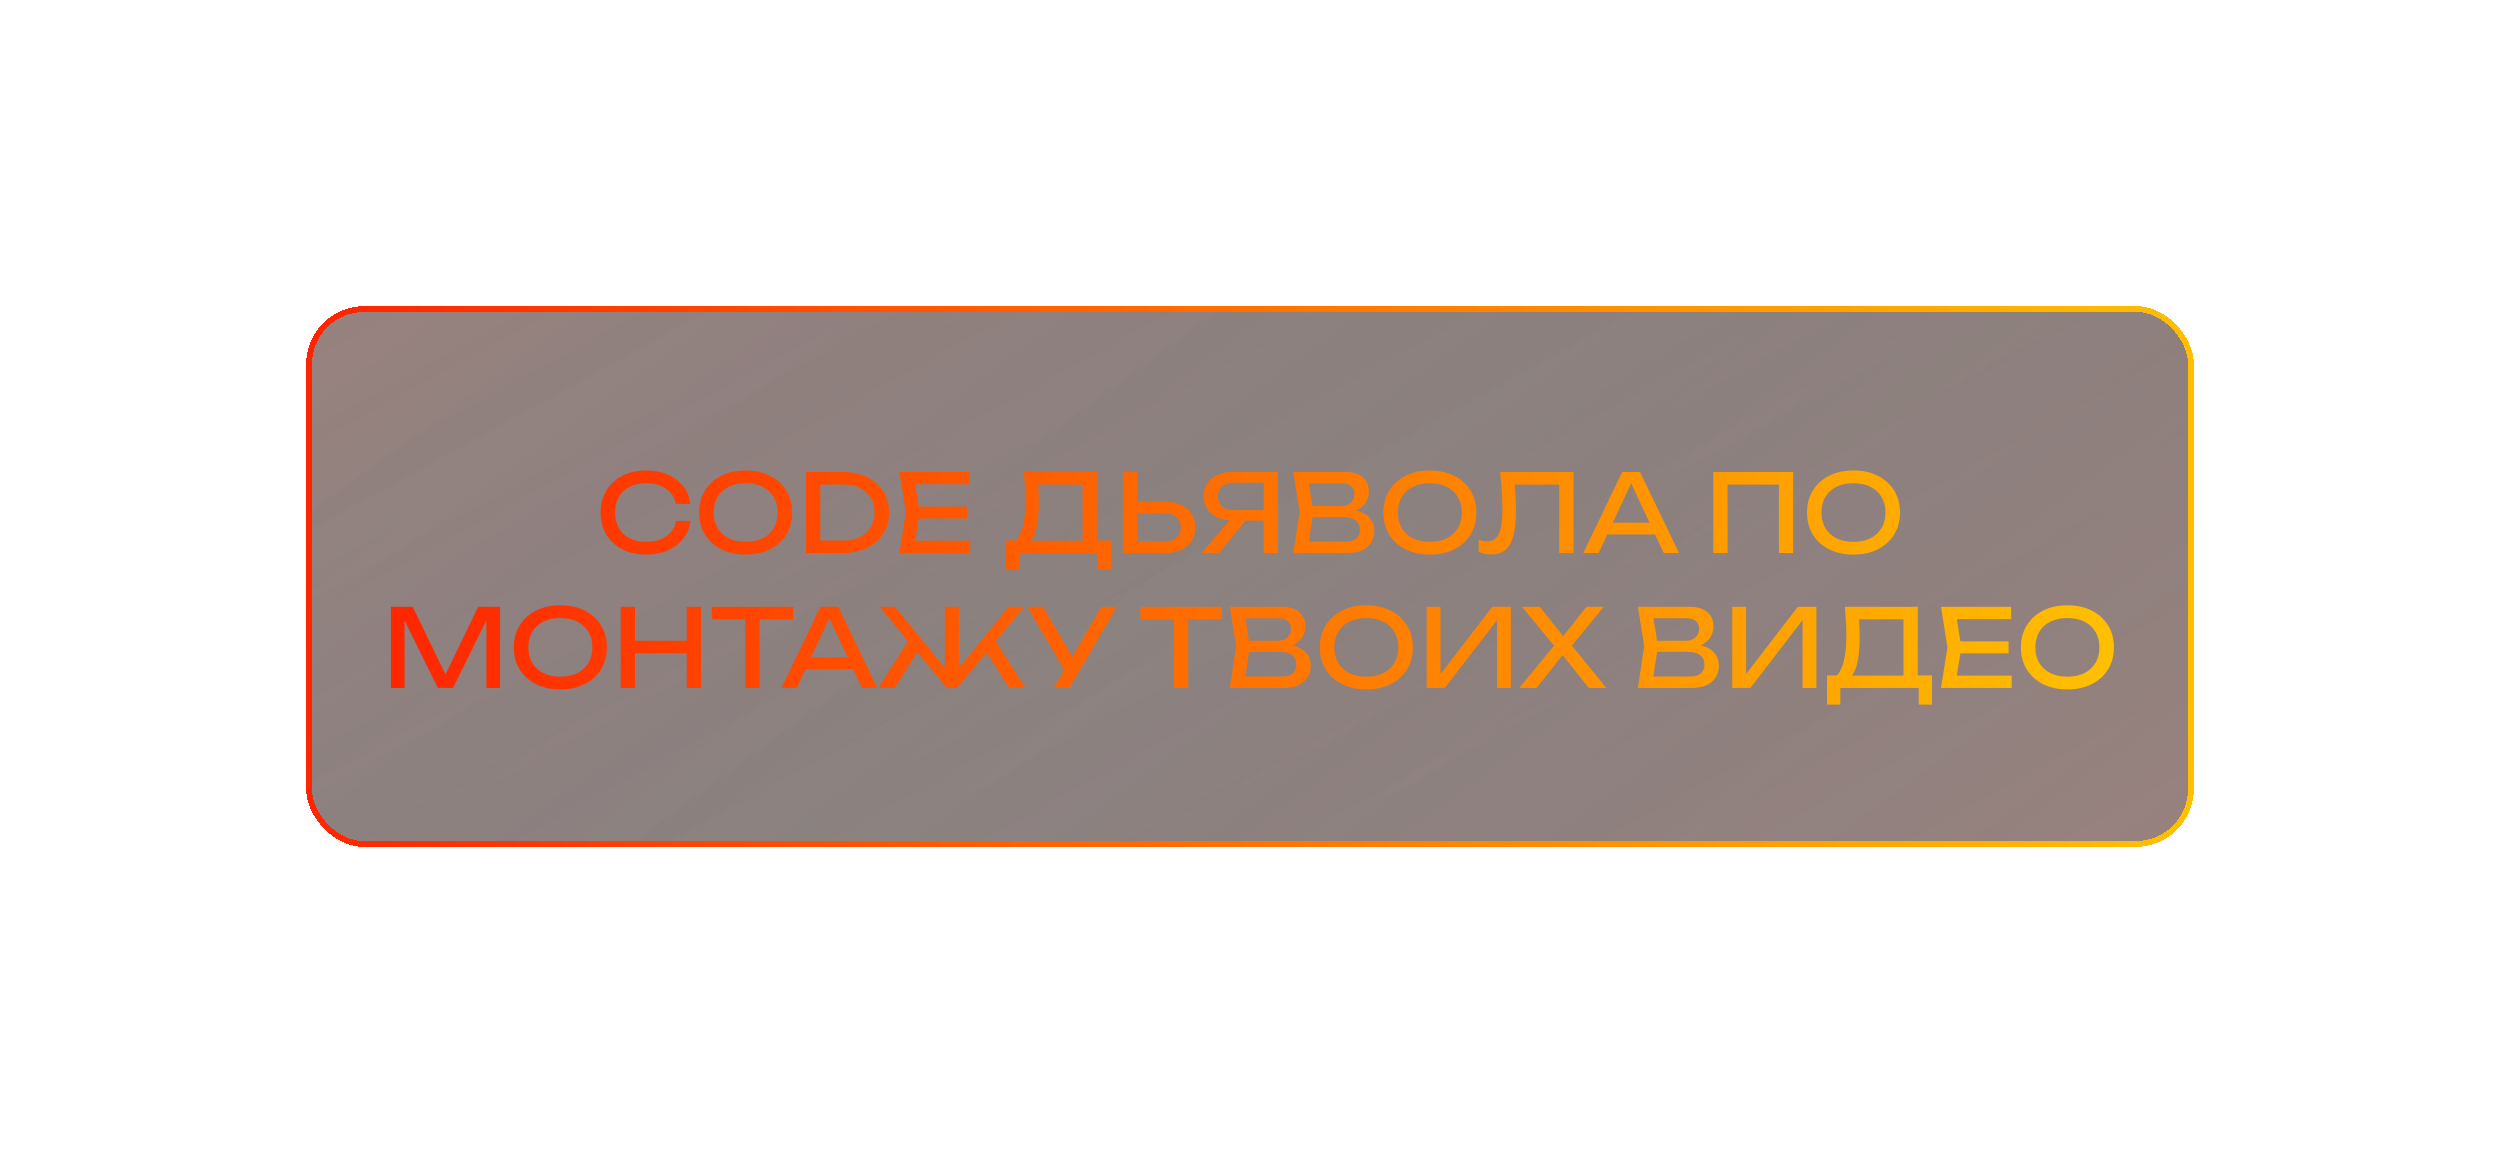 <?xml version="1.0" encoding="UTF-8"?> <svg xmlns="http://www.w3.org/2000/svg" width="686" height="317" viewBox="0 0 686 317" fill="none"><g filter="url(#filter0_d_405_1204)" data-figma-bg-blur-radius="0"><rect x="83.996" y="83.994" width="518" height="148.385" rx="15.934" fill="#282828" fill-opacity="0.5" shape-rendering="crispEdges"></rect><rect x="83.996" y="83.994" width="518" height="148.385" rx="15.934" fill="url(#paint0_linear_405_1204)" fill-opacity="0.2" shape-rendering="crispEdges"></rect><rect x="83.996" y="83.994" width="518" height="148.385" rx="15.934" fill="url(#paint1_linear_405_1204)" fill-opacity="0.2" shape-rendering="crispEdges"></rect><rect x="84.793" y="84.791" width="516.407" height="146.792" rx="15.137" stroke="url(#paint2_linear_405_1204)" stroke-width="1.593" shape-rendering="crispEdges"></rect></g><path d="M189.439 142.952C189.241 144.772 188.598 146.384 187.51 147.789C186.442 149.174 185.037 150.252 183.296 151.024C181.555 151.795 179.567 152.181 177.331 152.181C174.838 152.181 172.652 151.696 170.772 150.727C168.893 149.757 167.429 148.412 166.38 146.691C165.332 144.95 164.807 142.932 164.807 140.637C164.807 138.342 165.332 136.334 166.38 134.612C167.429 132.871 168.893 131.516 170.772 130.547C172.652 129.577 174.838 129.092 177.331 129.092C179.567 129.092 181.555 129.478 183.296 130.25C185.037 131.021 186.442 132.1 187.51 133.485C188.598 134.869 189.241 136.482 189.439 138.322H185.492C185.275 137.135 184.8 136.116 184.068 135.265C183.355 134.414 182.426 133.762 181.278 133.306C180.131 132.832 178.805 132.594 177.301 132.594C175.56 132.594 174.047 132.921 172.761 133.574C171.495 134.226 170.515 135.156 169.823 136.363C169.13 137.57 168.784 138.995 168.784 140.637C168.784 142.279 169.13 143.703 169.823 144.91C170.515 146.117 171.495 147.047 172.761 147.7C174.047 148.353 175.56 148.679 177.301 148.679C178.805 148.679 180.131 148.452 181.278 147.997C182.426 147.542 183.355 146.889 184.068 146.038C184.8 145.167 185.275 144.139 185.492 142.952H189.439ZM204.607 152.181C202.075 152.181 199.849 151.696 197.93 150.727C196.011 149.757 194.517 148.412 193.449 146.691C192.381 144.95 191.846 142.932 191.846 140.637C191.846 138.342 192.381 136.334 193.449 134.612C194.517 132.871 196.011 131.516 197.93 130.547C199.849 129.577 202.075 129.092 204.607 129.092C207.14 129.092 209.366 129.577 211.285 130.547C213.204 131.516 214.698 132.871 215.766 134.612C216.834 136.334 217.369 138.342 217.369 140.637C217.369 142.932 216.834 144.95 215.766 146.691C214.698 148.412 213.204 149.757 211.285 150.727C209.366 151.696 207.14 152.181 204.607 152.181ZM204.607 148.679C206.408 148.679 207.961 148.353 209.267 147.7C210.573 147.047 211.582 146.117 212.294 144.91C213.026 143.703 213.392 142.279 213.392 140.637C213.392 138.995 213.026 137.57 212.294 136.363C211.582 135.156 210.573 134.226 209.267 133.574C207.961 132.921 206.408 132.594 204.607 132.594C202.827 132.594 201.274 132.921 199.948 133.574C198.642 134.226 197.623 135.156 196.891 136.363C196.179 137.57 195.823 138.995 195.823 140.637C195.823 142.279 196.179 143.703 196.891 144.91C197.623 146.117 198.642 147.047 199.948 147.7C201.274 148.353 202.827 148.679 204.607 148.679ZM231.235 129.508C233.767 129.508 235.983 129.973 237.883 130.903C239.802 131.833 241.296 133.138 242.364 134.82C243.432 136.482 243.966 138.421 243.966 140.637C243.966 142.853 243.432 144.801 242.364 146.483C241.296 148.145 239.802 149.441 237.883 150.371C235.983 151.301 233.767 151.766 231.235 151.766H221.174V129.508H231.235ZM225.092 150.4L222.925 148.323H231.502C233.204 148.323 234.687 148.007 235.954 147.373C237.24 146.721 238.229 145.82 238.921 144.673C239.634 143.506 239.99 142.16 239.99 140.637C239.99 139.094 239.634 137.748 238.921 136.601C238.229 135.453 237.24 134.563 235.954 133.93C234.687 133.277 233.204 132.95 231.502 132.95H222.925L225.092 130.873V150.4ZM265.353 139.004V142.269H249.802V139.004H265.353ZM252.384 140.637L250.811 150.579L248.942 148.382H266.214V151.766H246.805L248.586 140.637L246.805 129.508H266.065V132.891H248.942L250.811 130.695L252.384 140.637ZM276.075 156.336V148.323H279.577L281.891 148.382H298.451L299.371 148.323H304.891V156.336H301.241V151.766H279.725V156.336H276.075ZM280.971 129.508H300.974V150.252H297.056V131.17L298.837 132.95H283.079L284.77 131.704C284.869 132.792 284.938 133.87 284.978 134.939C285.017 136.007 285.037 137.016 285.037 137.966C285.037 140.459 284.859 142.586 284.503 144.346C284.147 146.107 283.623 147.453 282.93 148.382C282.238 149.312 281.397 149.777 280.408 149.777L278.775 148.382C279.666 147.393 280.319 145.979 280.734 144.139C281.169 142.299 281.387 139.984 281.387 137.194C281.387 135.987 281.347 134.731 281.268 133.425C281.189 132.119 281.09 130.814 280.971 129.508ZM308.119 151.766V129.508H312.036V150.341L310.285 148.59H319.604C320.969 148.59 322.048 148.244 322.839 147.551C323.63 146.839 324.026 145.899 324.026 144.732C324.026 143.545 323.63 142.605 322.839 141.913C322.048 141.201 320.969 140.844 319.604 140.844H309.9V137.669H319.782C321.464 137.669 322.918 137.966 324.145 138.559C325.371 139.153 326.321 139.984 326.994 141.052C327.666 142.101 328.003 143.327 328.003 144.732C328.003 146.117 327.666 147.344 326.994 148.412C326.321 149.461 325.371 150.282 324.145 150.875C322.918 151.469 321.464 151.766 319.782 151.766H308.119ZM347.955 139.954V142.863H338.161L338.131 142.803C336.568 142.803 335.193 142.526 334.006 141.972C332.839 141.418 331.919 140.647 331.246 139.657C330.593 138.668 330.267 137.511 330.267 136.185C330.267 134.86 330.593 133.702 331.246 132.713C331.919 131.704 332.839 130.922 334.006 130.368C335.193 129.795 336.568 129.508 338.131 129.508H350.655V151.766H346.738V130.695L348.489 132.446H338.577C337.211 132.446 336.133 132.782 335.342 133.455C334.57 134.128 334.184 135.038 334.184 136.185C334.184 137.333 334.57 138.253 335.342 138.945C336.133 139.618 337.211 139.954 338.577 139.954H347.955ZM343.028 141.349L334.451 151.766H329.792L338.488 141.349H343.028ZM369.152 140.726L369.538 139.865C371.298 139.885 372.733 140.152 373.841 140.666C374.969 141.181 375.79 141.873 376.304 142.744C376.838 143.614 377.105 144.594 377.105 145.682C377.105 146.869 376.818 147.917 376.245 148.828C375.691 149.738 374.87 150.46 373.781 150.994C372.693 151.508 371.338 151.766 369.716 151.766H354.877L356.628 140.34L354.877 129.508H369.182C371.239 129.508 372.822 129.993 373.93 130.962C375.058 131.912 375.621 133.227 375.621 134.909C375.621 135.799 375.404 136.67 374.969 137.521C374.553 138.352 373.87 139.064 372.921 139.657C371.991 140.231 370.735 140.587 369.152 140.726ZM358.824 150.668L357.311 148.62H369.271C370.497 148.62 371.447 148.343 372.12 147.789C372.812 147.215 373.158 146.404 373.158 145.355C373.158 144.247 372.753 143.387 371.941 142.773C371.15 142.16 369.973 141.853 368.41 141.853H358.765V138.826H368.024C369.073 138.826 369.943 138.54 370.636 137.966C371.328 137.372 371.674 136.531 371.674 135.443C371.674 134.632 371.388 133.969 370.814 133.455C370.24 132.921 369.409 132.654 368.321 132.654H357.311L358.824 130.606L360.397 140.34L358.824 150.668ZM392.35 152.181C389.817 152.181 387.592 151.696 385.672 150.727C383.753 149.757 382.26 148.412 381.191 146.691C380.123 144.95 379.589 142.932 379.589 140.637C379.589 138.342 380.123 136.334 381.191 134.612C382.26 132.871 383.753 131.516 385.672 130.547C387.592 129.577 389.817 129.092 392.35 129.092C394.882 129.092 397.108 129.577 399.027 130.547C400.946 131.516 402.44 132.871 403.508 134.612C404.577 136.334 405.111 138.342 405.111 140.637C405.111 142.932 404.577 144.95 403.508 146.691C402.44 148.412 400.946 149.757 399.027 150.727C397.108 151.696 394.882 152.181 392.35 152.181ZM392.35 148.679C394.15 148.679 395.703 148.353 397.009 147.7C398.315 147.047 399.324 146.117 400.036 144.91C400.768 143.703 401.134 142.279 401.134 140.637C401.134 138.995 400.768 137.57 400.036 136.363C399.324 135.156 398.315 134.226 397.009 133.574C395.703 132.921 394.15 132.594 392.35 132.594C390.569 132.594 389.016 132.921 387.691 133.574C386.385 134.226 385.366 135.156 384.634 136.363C383.922 137.57 383.565 138.995 383.565 140.637C383.565 142.279 383.922 143.703 384.634 144.91C385.366 146.117 386.385 147.047 387.691 147.7C389.016 148.353 390.569 148.679 392.35 148.679ZM411.642 129.508H431.763V151.766H427.845V131.199L429.626 132.98H413.838L415.5 131.645C415.658 133.267 415.777 134.8 415.856 136.245C415.935 137.689 415.975 139.044 415.975 140.31C415.975 143.08 415.737 145.336 415.262 147.077C414.788 148.818 414.046 150.104 413.037 150.935C412.047 151.746 410.751 152.151 409.149 152.151C408.536 152.151 407.932 152.082 407.339 151.944C406.745 151.825 406.211 151.637 405.736 151.38V148.056C406.567 148.392 407.348 148.561 408.081 148.561C409.545 148.561 410.603 147.868 411.256 146.483C411.929 145.098 412.265 142.853 412.265 139.746C412.265 138.401 412.216 136.868 412.117 135.146C412.018 133.405 411.859 131.526 411.642 129.508ZM439.707 146.661V143.426H455.258V146.661H439.707ZM450.034 129.508L460.718 151.766H456.534L446.829 130.992H448.343L438.638 151.766H434.454L445.138 129.508H450.034ZM492.027 129.508V151.766H488.14V131.199L489.92 132.98H472.263L474.043 131.199V151.766H470.126V129.508H492.027ZM508.595 152.181C506.062 152.181 503.836 151.696 501.917 150.727C499.998 149.757 498.504 148.412 497.436 146.691C496.368 144.95 495.834 142.932 495.834 140.637C495.834 138.342 496.368 136.334 497.436 134.612C498.504 132.871 499.998 131.516 501.917 130.547C503.836 129.577 506.062 129.092 508.595 129.092C511.127 129.092 513.353 129.577 515.272 130.547C517.191 131.516 518.685 132.871 519.753 134.612C520.822 136.334 521.356 138.342 521.356 140.637C521.356 142.932 520.822 144.95 519.753 146.691C518.685 148.412 517.191 149.757 515.272 150.727C513.353 151.696 511.127 152.181 508.595 152.181ZM508.595 148.679C510.395 148.679 511.948 148.353 513.254 147.7C514.56 147.047 515.569 146.117 516.281 144.91C517.013 143.703 517.379 142.279 517.379 140.637C517.379 138.995 517.013 137.57 516.281 136.363C515.569 135.156 514.56 134.226 513.254 133.574C511.948 132.921 510.395 132.594 508.595 132.594C506.814 132.594 505.261 132.921 503.935 133.574C502.63 134.226 501.611 135.156 500.879 136.363C500.166 137.57 499.81 138.995 499.81 140.637C499.81 142.279 500.166 143.703 500.879 144.91C501.611 146.117 502.63 147.047 503.935 147.7C505.261 148.353 506.814 148.679 508.595 148.679ZM137.207 166.508V188.766H133.467V167.695L134.684 167.754L124.327 188.766H120.142L109.785 167.784L111.002 167.725V188.766H107.263V166.508H113.257L123.229 187.074H121.27L131.212 166.508H137.207ZM153.759 189.181C151.227 189.181 149.001 188.696 147.082 187.727C145.163 186.757 143.669 185.412 142.601 183.691C141.532 181.95 140.998 179.932 140.998 177.637C140.998 175.342 141.532 173.334 142.601 171.612C143.669 169.871 145.163 168.516 147.082 167.547C149.001 166.577 151.227 166.092 153.759 166.092C156.292 166.092 158.518 166.577 160.437 167.547C162.356 168.516 163.85 169.871 164.918 171.612C165.986 173.334 166.521 175.342 166.521 177.637C166.521 179.932 165.986 181.95 164.918 183.691C163.85 185.412 162.356 186.757 160.437 187.727C158.518 188.696 156.292 189.181 153.759 189.181ZM153.759 185.679C155.56 185.679 157.113 185.353 158.419 184.7C159.724 184.047 160.734 183.117 161.446 181.91C162.178 180.703 162.544 179.279 162.544 177.637C162.544 175.995 162.178 174.57 161.446 173.363C160.734 172.156 159.724 171.226 158.419 170.574C157.113 169.921 155.56 169.594 153.759 169.594C151.979 169.594 150.426 169.921 149.1 170.574C147.794 171.226 146.775 172.156 146.043 173.363C145.331 174.57 144.975 175.995 144.975 177.637C144.975 179.279 145.331 180.703 146.043 181.91C146.775 183.117 147.794 184.047 149.1 184.7C150.426 185.353 151.979 185.679 153.759 185.679ZM170.326 166.508H174.244V188.766H170.326V166.508ZM188.429 166.508H192.347V188.766H188.429V166.508ZM172.433 175.826H190.299V179.269H172.433V175.826ZM204.519 168.318H208.436V188.766H204.519V168.318ZM195.319 166.508H217.636V169.95H195.319V166.508ZM219.694 183.661V180.426H235.244V183.661H219.694ZM230.021 166.508L240.705 188.766H236.52L226.816 167.992H228.33L218.625 188.766H214.441L225.124 166.508H230.021ZM241.014 188.766L249.887 174.877L252.618 177.548L245.495 188.766H241.014ZM276.894 188.766L269.801 177.548L272.531 174.877L281.375 188.766H276.894ZM263.123 185.086L261.996 184.67L276.805 166.508H281.048L262.619 188.766H259.8L241.37 166.508H245.584L260.393 184.67L259.265 185.086V166.508H263.123V185.086ZM289.156 188.766L292.806 182.533H292.865L302.184 166.508H306.457L293.429 188.766H289.156ZM292.895 185.323L281.855 166.508H286.188L295.507 182.385L292.895 185.323ZM322.126 168.318H326.043V188.766H322.126V168.318ZM312.926 166.508H335.243V169.95H312.926V166.508ZM351.719 177.726L352.105 176.865C353.866 176.885 355.3 177.152 356.408 177.666C357.536 178.181 358.357 178.873 358.872 179.744C359.406 180.614 359.673 181.594 359.673 182.682C359.673 183.869 359.386 184.917 358.812 185.828C358.258 186.738 357.437 187.46 356.349 187.994C355.261 188.508 353.906 188.766 352.283 188.766H337.445L339.196 177.34L337.445 166.508H351.749C353.807 166.508 355.39 166.993 356.497 167.962C357.625 168.912 358.189 170.227 358.189 171.909C358.189 172.799 357.971 173.67 357.536 174.521C357.121 175.352 356.438 176.064 355.488 176.657C354.559 177.231 353.302 177.587 351.719 177.726ZM341.392 187.668L339.878 185.62H351.838C353.065 185.62 354.014 185.343 354.687 184.789C355.38 184.215 355.726 183.404 355.726 182.355C355.726 181.247 355.32 180.387 354.509 179.773C353.718 179.16 352.541 178.853 350.978 178.853H341.332V175.826H350.592C351.64 175.826 352.511 175.54 353.203 174.966C353.896 174.372 354.242 173.531 354.242 172.443C354.242 171.632 353.955 170.969 353.381 170.455C352.808 169.921 351.977 169.654 350.888 169.654H339.878L341.392 167.606L342.965 177.34L341.392 187.668ZM374.917 189.181C372.385 189.181 370.159 188.696 368.24 187.727C366.321 186.757 364.827 185.412 363.759 183.691C362.69 181.95 362.156 179.932 362.156 177.637C362.156 175.342 362.69 173.334 363.759 171.612C364.827 169.871 366.321 168.516 368.24 167.547C370.159 166.577 372.385 166.092 374.917 166.092C377.45 166.092 379.676 166.577 381.595 167.547C383.514 168.516 385.008 169.871 386.076 171.612C387.144 173.334 387.679 175.342 387.679 177.637C387.679 179.932 387.144 181.95 386.076 183.691C385.008 185.412 383.514 186.757 381.595 187.727C379.676 188.696 377.45 189.181 374.917 189.181ZM374.917 185.679C376.718 185.679 378.271 185.353 379.577 184.7C380.882 184.047 381.892 183.117 382.604 181.91C383.336 180.703 383.702 179.279 383.702 177.637C383.702 175.995 383.336 174.57 382.604 173.363C381.892 172.156 380.882 171.226 379.577 170.574C378.271 169.921 376.718 169.594 374.917 169.594C373.137 169.594 371.584 169.921 370.258 170.574C368.952 171.226 367.933 172.156 367.201 173.363C366.489 174.57 366.133 175.995 366.133 177.637C366.133 179.279 366.489 180.703 367.201 181.91C367.933 183.117 368.952 184.047 370.258 184.7C371.584 185.353 373.137 185.679 374.917 185.679ZM391.484 188.766V166.508H395.283V186.926L393.948 186.688L409.469 166.508H414.573V188.766H410.774V168.17L412.11 168.407L396.47 188.766H391.484ZM430.4 178.29V176.034L440.787 188.766H435.949L427.936 178.675H429.658L421.615 188.766H416.897L427.313 176.094V178.23L417.639 166.508H422.506L429.836 175.678H428.055L435.326 166.508H440.045L430.4 178.29ZM463.704 177.726L464.09 176.865C465.851 176.885 467.285 177.152 468.393 177.666C469.521 178.181 470.342 178.873 470.856 179.744C471.39 180.614 471.658 181.594 471.658 182.682C471.658 183.869 471.371 184.917 470.797 185.828C470.243 186.738 469.422 187.46 468.334 187.994C467.246 188.508 465.89 188.766 464.268 188.766H449.429L451.18 177.34L449.429 166.508H463.734C465.791 166.508 467.374 166.993 468.482 167.962C469.61 168.912 470.174 170.227 470.174 171.909C470.174 172.799 469.956 173.67 469.521 174.521C469.105 175.352 468.423 176.064 467.473 176.657C466.543 177.231 465.287 177.587 463.704 177.726ZM453.376 187.668L451.863 185.62H463.823C465.049 185.62 465.999 185.343 466.672 184.789C467.364 184.215 467.71 183.404 467.71 182.355C467.71 181.247 467.305 180.387 466.494 179.773C465.702 179.16 464.525 178.853 462.962 178.853H453.317V175.826H462.576C463.625 175.826 464.495 175.54 465.188 174.966C465.88 174.372 466.227 173.531 466.227 172.443C466.227 171.632 465.94 170.969 465.366 170.455C464.792 169.921 463.961 169.654 462.873 169.654H451.863L453.376 167.606L454.949 177.34L453.376 187.668ZM475.328 188.766V166.508H479.127V186.926L477.791 186.688L493.312 166.508H498.417V188.766H494.618V168.17L495.954 168.407L480.314 188.766H475.328ZM501.334 193.336V185.323H504.836L507.15 185.382H523.71L524.63 185.323H530.15V193.336H526.5V188.766H504.984V193.336H501.334ZM506.23 166.508H526.233V187.252H522.315V168.17L524.096 169.95H508.337L510.029 168.704C510.128 169.792 510.197 170.87 510.237 171.939C510.276 173.007 510.296 174.016 510.296 174.966C510.296 177.459 510.118 179.586 509.762 181.346C509.406 183.107 508.882 184.453 508.189 185.382C507.497 186.312 506.656 186.777 505.666 186.777L504.034 185.382C504.925 184.393 505.577 182.979 505.993 181.139C506.428 179.299 506.646 176.984 506.646 174.194C506.646 172.987 506.606 171.731 506.527 170.425C506.448 169.119 506.349 167.814 506.23 166.508ZM551.155 176.004V179.269H535.604V176.004H551.155ZM538.186 177.637L536.613 187.579L534.743 185.382H552.015V188.766H532.606L534.387 177.637L532.606 166.508H551.867V169.891H534.743L536.613 167.695L538.186 177.637ZM567.297 189.181C564.764 189.181 562.539 188.696 560.619 187.727C558.7 186.757 557.207 185.412 556.138 183.691C555.07 181.95 554.536 179.932 554.536 177.637C554.536 175.342 555.07 173.334 556.138 171.612C557.207 169.871 558.7 168.516 560.619 167.547C562.539 166.577 564.764 166.092 567.297 166.092C569.829 166.092 572.055 166.577 573.974 167.547C575.893 168.516 577.387 169.871 578.455 171.612C579.524 173.334 580.058 175.342 580.058 177.637C580.058 179.932 579.524 181.95 578.455 183.691C577.387 185.412 575.893 186.757 573.974 187.727C572.055 188.696 569.829 189.181 567.297 189.181ZM567.297 185.679C569.097 185.679 570.65 185.353 571.956 184.7C573.262 184.047 574.271 183.117 574.983 181.91C575.715 180.703 576.081 179.279 576.081 177.637C576.081 175.995 575.715 174.57 574.983 173.363C574.271 172.156 573.262 171.226 571.956 170.574C570.65 169.921 569.097 169.594 567.297 169.594C565.516 169.594 563.963 169.921 562.637 170.574C561.332 171.226 560.313 172.156 559.581 173.363C558.869 174.57 558.512 175.995 558.512 177.637C558.512 179.279 558.869 180.703 559.581 181.91C560.313 183.117 561.332 184.047 562.637 184.7C563.963 185.353 565.516 185.679 567.297 185.679Z" fill="url(#paint3_linear_405_1204)"></path><defs><filter id="filter0_d_405_1204" x="0.002" y="-8.39233e-05" width="685.988" height="316.374" filterUnits="userSpaceOnUse" color-interpolation-filters="sRGB"><feFlood flood-opacity="0" result="BackgroundImageFix"></feFlood><feColorMatrix in="SourceAlpha" type="matrix" values="0 0 0 0 0 0 0 0 0 0 0 0 0 0 0 0 0 0 127 0" result="hardAlpha"></feColorMatrix><feOffset></feOffset><feGaussianBlur stdDeviation="41.997"></feGaussianBlur><feComposite in2="hardAlpha" operator="out"></feComposite><feColorMatrix type="matrix" values="0 0 0 0 1 0 0 0 0 0.137 0 0 0 0 0 0 0 0 0.25 0"></feColorMatrix><feBlend mode="normal" in2="BackgroundImageFix" result="effect1_dropShadow_405_1204"></feBlend><feBlend mode="normal" in="SourceGraphic" in2="effect1_dropShadow_405_1204" result="shape"></feBlend></filter><clipPath id="bgblur_0_405_1204_clip_path" transform="translate(-0.002 8.39233e-05)"><rect x="83.996" y="83.994" width="518" height="148.385" rx="15.934"></rect></clipPath><linearGradient id="paint0_linear_405_1204" x1="-28.314" y1="-19.371" x2="222.419" y2="436.809" gradientUnits="userSpaceOnUse"><stop stop-color="#FF2300"></stop><stop offset="1" stop-opacity="0"></stop></linearGradient><linearGradient id="paint1_linear_405_1204" x1="790.707" y1="295.047" x2="446.885" y2="-174.11" gradientUnits="userSpaceOnUse"><stop stop-color="#FF2300"></stop><stop offset="1" stop-opacity="0"></stop></linearGradient><linearGradient id="paint2_linear_405_1204" x1="83.769" y1="83.533" x2="608.32" y2="109.457" gradientUnits="userSpaceOnUse"><stop stop-color="#FF2300"></stop><stop offset="1" stop-color="#FFC100"></stop></linearGradient><linearGradient id="paint3_linear_405_1204" x1="104.361" y1="121.536" x2="584.574" y2="165.357" gradientUnits="userSpaceOnUse"><stop stop-color="#FF2300"></stop><stop offset="1" stop-color="#FFC100"></stop></linearGradient></defs></svg> 